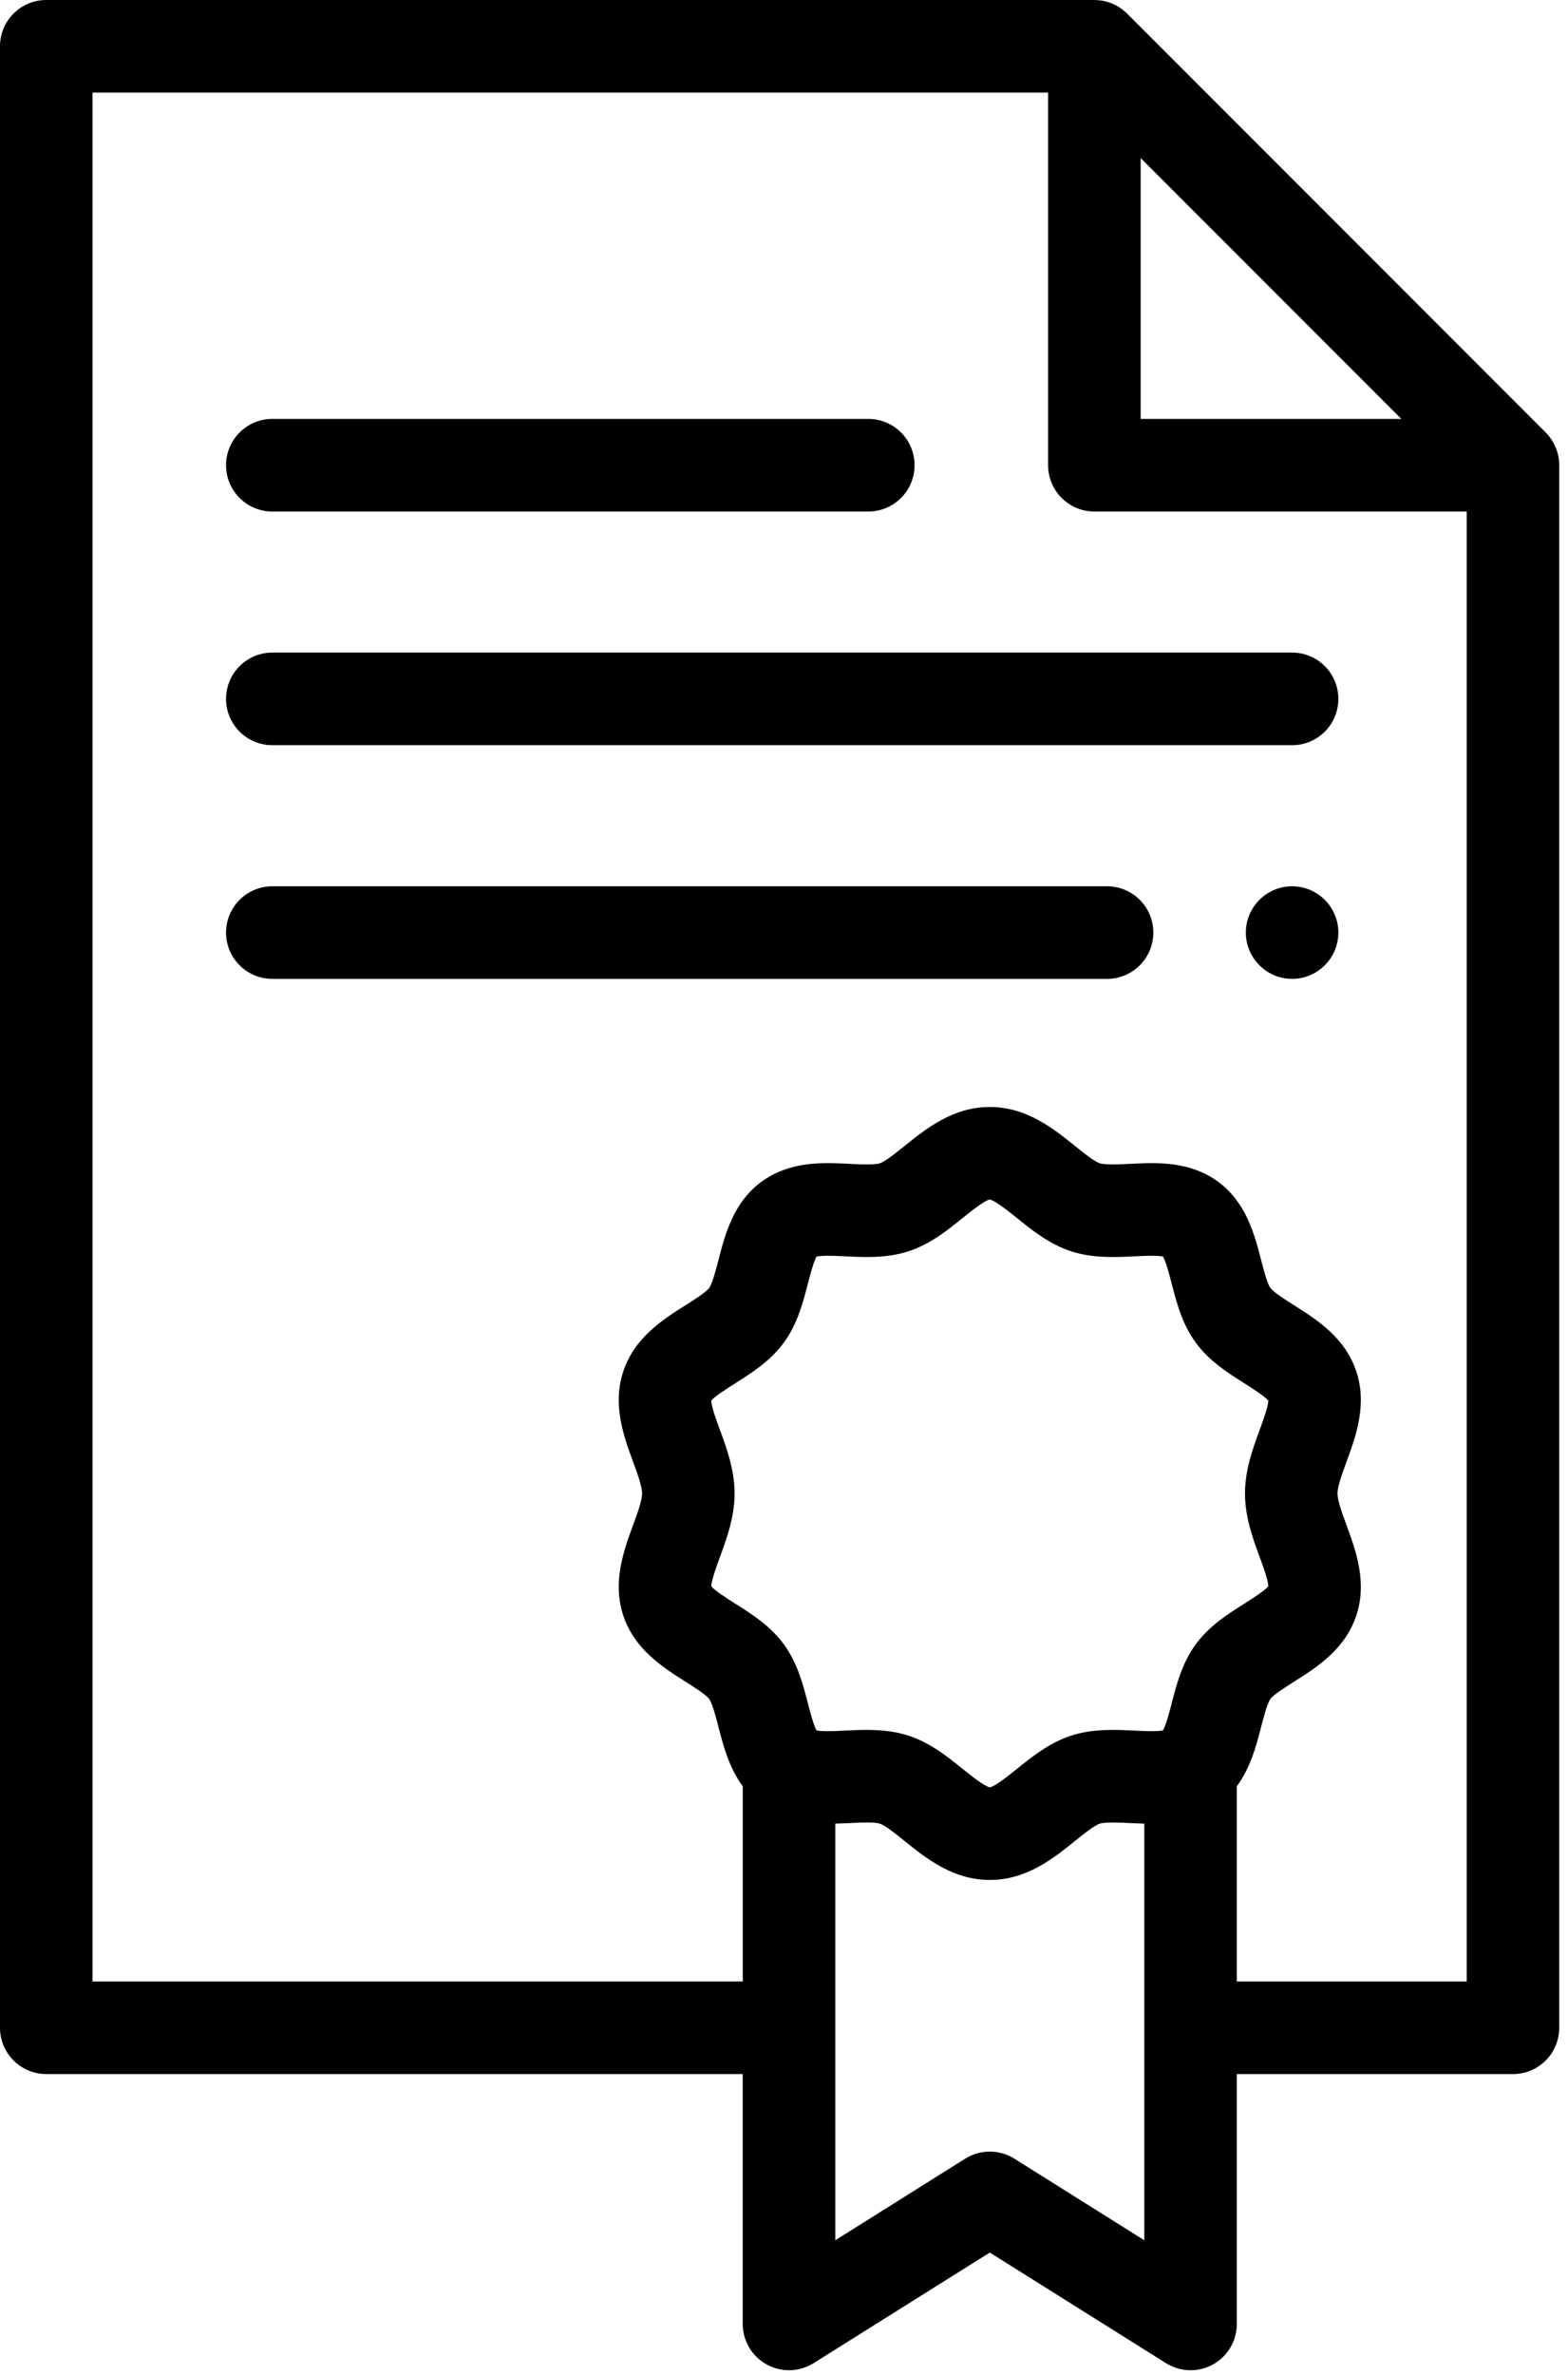 <?xml version="1.0" encoding="UTF-8"?>
<svg width="37px" height="56px" viewBox="0 0 37 56" version="1.1" xmlns="http://www.w3.org/2000/svg" xmlns:xlink="http://www.w3.org/1999/xlink">
    <!-- Generator: sketchtool 61 (101010) - https://sketch.com -->
    <title>92A308A2-B6C9-4DBC-9161-5C90B71BC52F</title>
    <desc>Created with sketchtool.</desc>
    <g id="Pac-primário" stroke="none" stroke-width="1" fill="none" fill-rule="evenodd">
        <g id="Produto" transform="translate(-360, -3257)" fill="#000000" fill-rule="nonzero">
            <g id="Principais-categorias" transform="translate(40, 2953)">
                <g id="Card-Copy" transform="translate(296, 272)">
                    <g id="Group-4">
                        <g id="file-(2)" transform="translate(24, 32)">
                            <path d="M36.792,10.933 C36.791,10.921 36.791,10.909 36.79,10.897 C36.787,10.85 36.782,10.803 36.773,10.757 C36.773,10.757 36.773,10.757 36.773,10.757 C36.763,10.711 36.75,10.665 36.735,10.621 C36.731,10.61 36.727,10.599 36.723,10.587 C36.707,10.545 36.689,10.504 36.669,10.464 C36.668,10.462 36.667,10.459 36.666,10.457 C36.643,10.416 36.618,10.376 36.59,10.337 C36.583,10.327 36.576,10.318 36.569,10.308 C36.539,10.27 36.509,10.233 36.474,10.198 L26.596,0.32 C26.561,0.285 26.524,0.255 26.486,0.225 C26.476,0.218 26.466,0.21 26.456,0.203 C26.418,0.176 26.378,0.15 26.337,0.128 C26.334,0.127 26.331,0.126 26.328,0.124 C26.289,0.104 26.248,0.086 26.207,0.07 C26.195,0.066 26.184,0.062 26.172,0.058 C26.128,0.043 26.083,0.03 26.037,0.021 C26.036,0.021 26.036,0.021 26.036,0.021 C25.99,0.012 25.944,0.007 25.897,0.003 C25.885,0.003 25.873,0.002 25.861,0.002 C25.849,0.001 25.836,0 25.824,0 L1.092,0 C0.489,0 -2.84217094e-14,0.489 -2.84217094e-14,1.092 L-2.84217094e-14,47.815 C-2.84217094e-14,48.418 0.489,48.907 1.092,48.907 L17.526,48.907 L17.526,54.799 C17.526,55.196 17.742,55.562 18.09,55.754 C18.438,55.947 18.862,55.935 19.198,55.724 L23.356,53.116 L27.513,55.724 C27.69,55.835 27.892,55.891 28.094,55.891 C28.275,55.891 28.458,55.846 28.622,55.755 C28.97,55.563 29.185,55.197 29.185,54.799 L29.185,48.907 L35.702,48.907 C36.305,48.907 36.793,48.418 36.793,47.815 L36.793,10.97 C36.793,10.958 36.792,10.945 36.792,10.933 L36.792,10.933 Z M26.916,3.727 L33.067,9.878 L26.916,9.878 L26.916,3.727 Z M16.988,33.717 C16.911,33.508 16.786,33.168 16.783,33.028 C16.868,32.923 17.164,32.735 17.346,32.621 C17.735,32.375 18.175,32.097 18.495,31.661 C18.818,31.22 18.949,30.712 19.065,30.263 C19.116,30.067 19.198,29.75 19.268,29.63 C19.306,29.622 19.387,29.611 19.538,29.611 C19.66,29.611 19.796,29.617 19.94,29.625 C20.105,29.633 20.276,29.641 20.454,29.641 C20.847,29.641 21.165,29.597 21.452,29.501 C21.955,29.334 22.357,29.01 22.712,28.724 C22.908,28.567 23.237,28.302 23.351,28.286 C23.476,28.302 23.804,28.567 24,28.724 C24.355,29.01 24.757,29.334 25.26,29.501 C25.548,29.597 25.865,29.641 26.258,29.641 C26.436,29.641 26.607,29.633 26.772,29.625 C26.916,29.617 27.052,29.611 27.174,29.611 C27.325,29.611 27.406,29.622 27.444,29.63 C27.514,29.75 27.596,30.067 27.647,30.263 C27.762,30.712 27.894,31.22 28.217,31.661 C28.536,32.097 28.977,32.375 29.367,32.621 C29.547,32.736 29.843,32.923 29.929,33.028 C29.926,33.168 29.801,33.508 29.724,33.717 C29.562,34.159 29.378,34.661 29.378,35.216 C29.378,35.772 29.562,36.273 29.724,36.716 C29.801,36.924 29.926,37.265 29.929,37.405 C29.843,37.51 29.547,37.697 29.367,37.812 C28.977,38.057 28.536,38.336 28.217,38.772 C27.894,39.213 27.762,39.721 27.647,40.17 C27.596,40.366 27.514,40.683 27.444,40.803 C27.406,40.811 27.325,40.822 27.174,40.822 C27.052,40.822 26.916,40.815 26.772,40.808 C26.607,40.8 26.436,40.792 26.258,40.792 C25.865,40.792 25.548,40.836 25.26,40.932 C24.757,41.099 24.355,41.423 24,41.708 C23.807,41.864 23.484,42.123 23.356,42.146 C23.228,42.123 22.906,41.864 22.712,41.708 C22.357,41.423 21.955,41.099 21.452,40.932 C21.165,40.836 20.847,40.792 20.454,40.792 C20.276,40.792 20.105,40.8 19.94,40.808 C19.796,40.815 19.66,40.822 19.538,40.822 C19.387,40.822 19.307,40.811 19.268,40.803 C19.198,40.683 19.116,40.366 19.065,40.17 C18.95,39.721 18.818,39.213 18.495,38.772 C18.176,38.336 17.735,38.057 17.346,37.812 C17.165,37.697 16.869,37.51 16.784,37.405 C16.787,37.266 16.912,36.924 16.988,36.716 C17.15,36.274 17.334,35.772 17.334,35.217 C17.334,34.661 17.15,34.159 16.988,33.717 L16.988,33.717 Z M27.002,52.826 L23.936,50.902 C23.582,50.68 23.13,50.68 22.776,50.902 L19.71,52.826 L19.71,43.002 C19.826,42.999 19.94,42.994 20.05,42.989 C20.195,42.981 20.331,42.974 20.454,42.974 C20.648,42.974 20.731,42.992 20.762,43.003 C20.893,43.046 21.142,43.248 21.343,43.409 C21.853,43.82 22.487,44.33 23.356,44.33 C24.225,44.33 24.859,43.82 25.369,43.409 C25.569,43.248 25.819,43.046 25.949,43.003 C25.981,42.993 26.064,42.975 26.258,42.975 C26.381,42.975 26.517,42.982 26.662,42.989 C26.772,42.994 26.886,42.999 27.002,43.002 L27.002,52.826 L27.002,52.826 Z M29.185,46.724 L29.185,42.122 C29.51,41.681 29.646,41.16 29.76,40.716 C29.82,40.483 29.903,40.165 29.978,40.063 C30.052,39.96 30.33,39.785 30.532,39.657 C31.07,39.318 31.738,38.895 32.004,38.096 C32.267,37.308 31.993,36.563 31.774,35.964 C31.674,35.692 31.561,35.384 31.561,35.216 C31.561,35.048 31.674,34.74 31.774,34.469 C31.993,33.87 32.267,33.125 32.004,32.336 C31.738,31.538 31.07,31.115 30.532,30.776 C30.33,30.648 30.052,30.472 29.978,30.37 C29.903,30.268 29.82,29.95 29.76,29.717 C29.603,29.109 29.408,28.353 28.739,27.862 C28.207,27.473 27.591,27.427 27.174,27.427 C26.997,27.427 26.827,27.436 26.662,27.444 C26.517,27.452 26.381,27.458 26.258,27.458 C26.064,27.458 25.981,27.441 25.949,27.43 C25.82,27.387 25.57,27.186 25.369,27.024 C24.859,26.614 24.225,26.103 23.356,26.103 C22.487,26.103 21.853,26.614 21.343,27.024 C21.142,27.185 20.893,27.387 20.763,27.43 C20.731,27.441 20.648,27.458 20.454,27.458 C20.331,27.458 20.195,27.452 20.05,27.444 C19.885,27.436 19.715,27.427 19.538,27.427 C19.121,27.427 18.505,27.473 17.973,27.862 C17.304,28.353 17.109,29.109 16.952,29.717 C16.892,29.95 16.809,30.268 16.735,30.37 C16.66,30.472 16.382,30.648 16.179,30.776 C15.642,31.115 14.974,31.538 14.708,32.336 C14.445,33.125 14.719,33.87 14.938,34.469 C15.038,34.74 15.151,35.048 15.151,35.216 C15.151,35.384 15.038,35.692 14.938,35.964 C14.719,36.563 14.445,37.308 14.708,38.097 C14.974,38.895 15.643,39.318 16.179,39.657 C16.382,39.785 16.66,39.961 16.735,40.063 C16.809,40.165 16.892,40.483 16.952,40.716 C17.066,41.16 17.202,41.682 17.527,42.122 L17.527,46.724 L2.183,46.724 L2.183,2.183 L24.732,2.183 L24.732,10.97 C24.732,11.573 25.221,12.062 25.824,12.062 L34.61,12.062 L34.61,46.724 L29.185,46.724 Z" id="Shape"></path>
                            <path d="M6.426,12.062 L20.49,12.062 C21.092,12.062 21.581,11.573 21.581,10.97 C21.581,10.367 21.092,9.878 20.49,9.878 L6.426,9.878 C5.823,9.878 5.334,10.367 5.334,10.97 C5.334,11.573 5.823,12.062 6.426,12.062 Z" id="Shape"></path>
                            <path d="M30.49,15.388 L6.426,15.388 C5.823,15.388 5.334,15.877 5.334,16.48 C5.334,17.083 5.823,17.572 6.426,17.572 L30.49,17.572 C31.093,17.572 31.581,17.083 31.581,16.48 C31.581,15.877 31.093,15.388 30.49,15.388 Z" id="Shape"></path>
                            <path d="M26.123,20.899 L6.426,20.899 C5.823,20.899 5.334,21.388 5.334,21.99 C5.334,22.593 5.823,23.082 6.426,23.082 L26.123,23.082 C26.726,23.082 27.215,22.593 27.215,21.99 C27.215,21.388 26.726,20.899 26.123,20.899 Z" id="Shape"></path>
                            <path d="M30.49,20.899 C29.889,20.899 29.398,21.389 29.398,21.99 C29.398,22.591 29.889,23.082 30.49,23.082 C31.091,23.082 31.581,22.591 31.581,21.99 C31.581,21.389 31.091,20.899 30.49,20.899 Z" id="Shape"></path>
                        </g>
                    </g>
                </g>
            </g>
        </g>
    </g>
</svg>